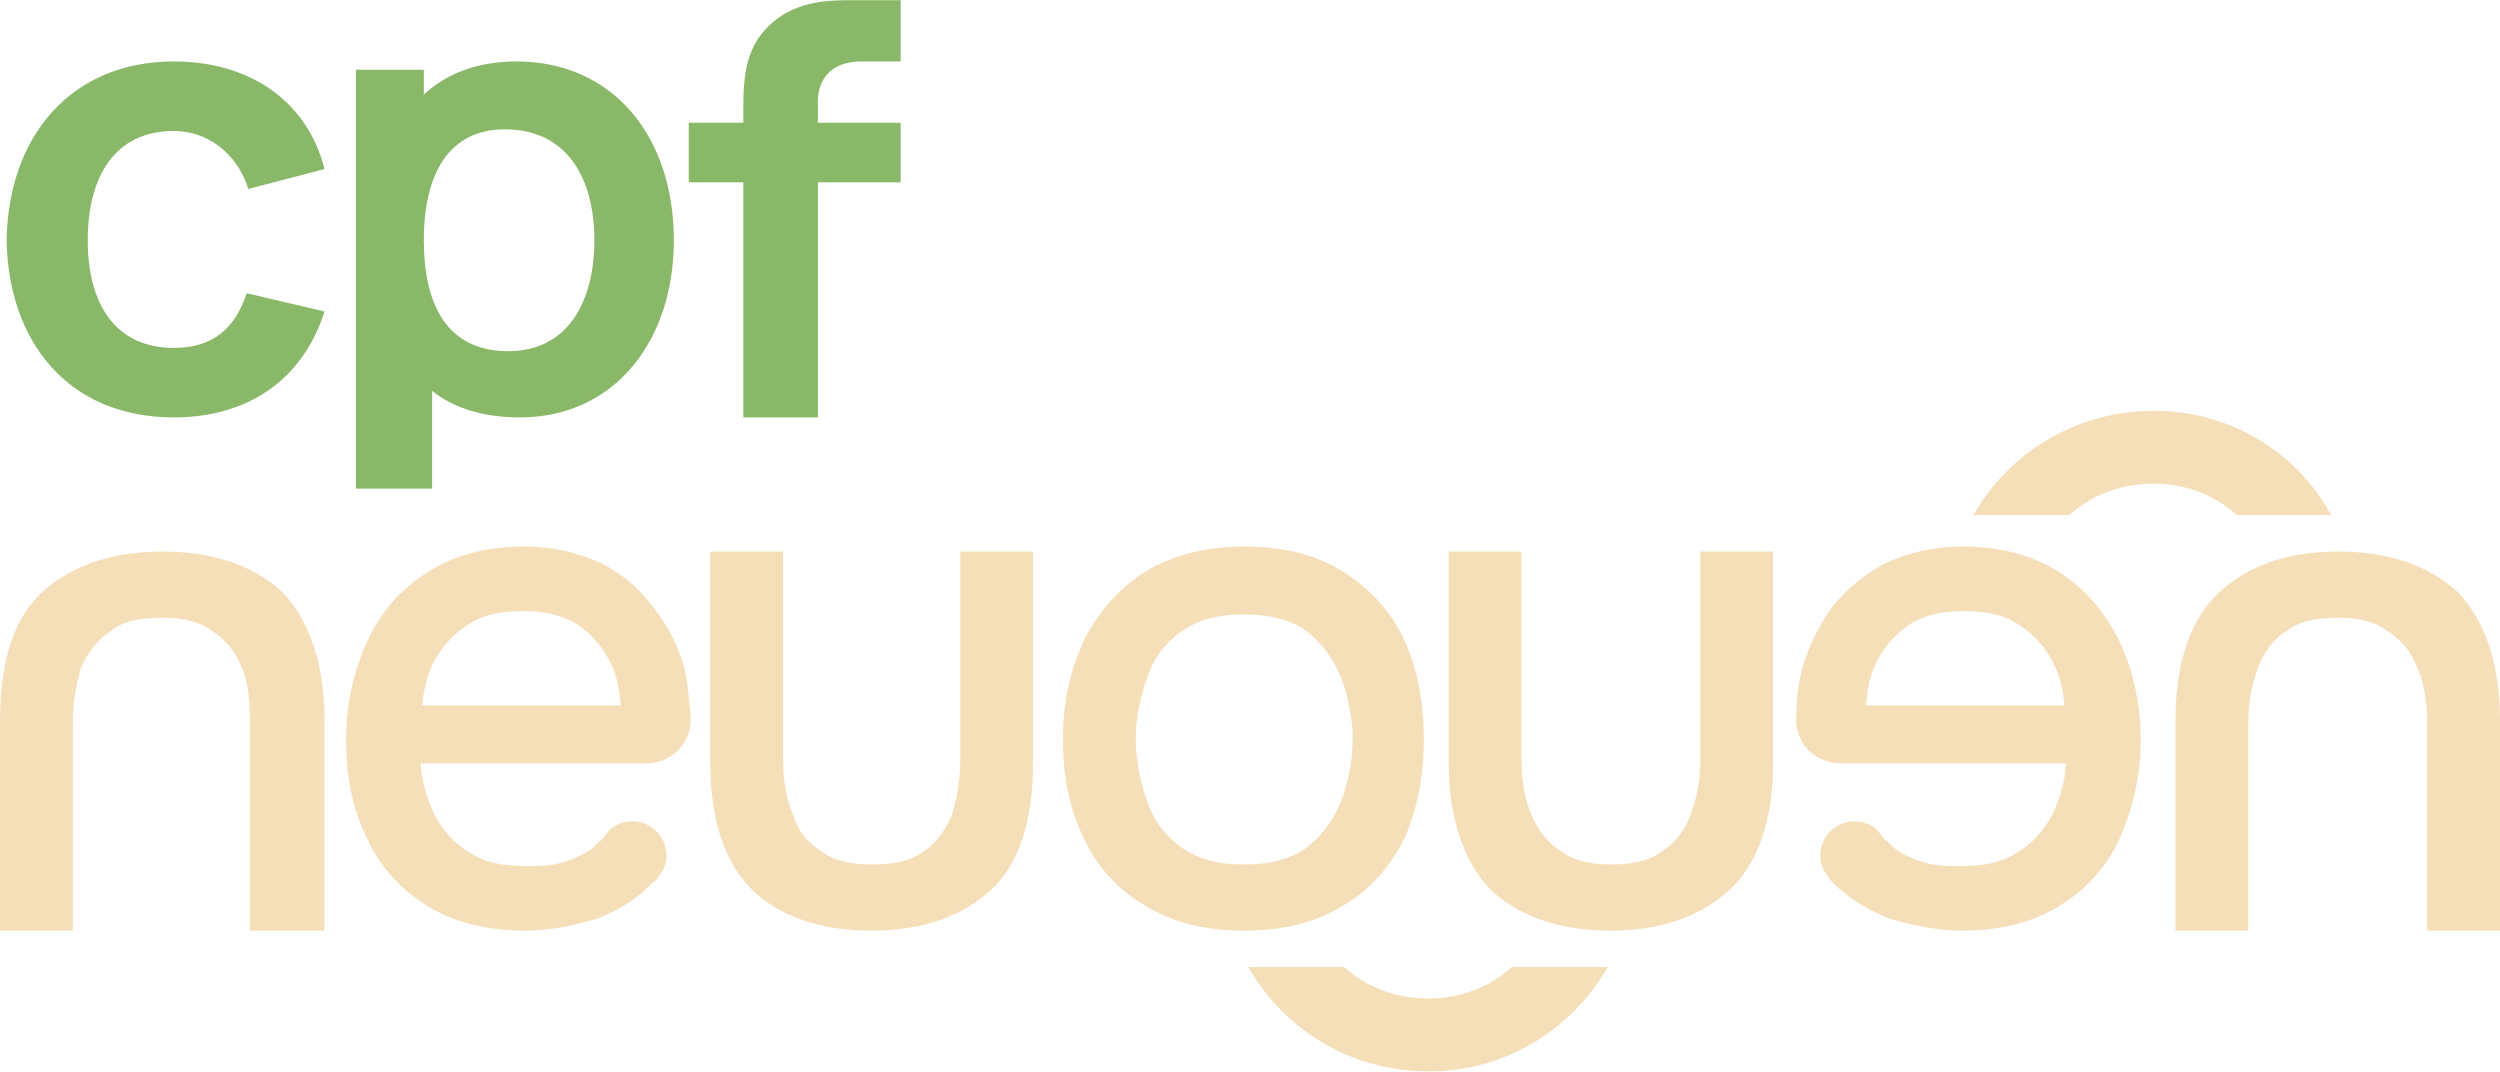 <?xml version="1.0" encoding="UTF-8"?>
<!DOCTYPE svg PUBLIC "-//W3C//DTD SVG 1.1//EN" "http://www.w3.org/Graphics/SVG/1.1/DTD/svg11.dtd">
<!-- Creator: CorelDRAW X7 -->
<svg xmlns="http://www.w3.org/2000/svg" xml:space="preserve" width="52.756mm" height="22.613mm" version="1.1" style="shape-rendering:geometricPrecision; text-rendering:geometricPrecision; image-rendering:optimizeQuality; fill-rule:evenodd; clip-rule:evenodd"
viewBox="0 0 1510 647"
 xmlns:xlink="http://www.w3.org/1999/xlink">
 <defs>
  <style type="text/css">
   <![CDATA[
    .fil1 {fill:#89B968;fill-rule:nonzero}
    .fil0 {fill:#F4DFB9;fill-rule:nonzero}
   ]]>
  </style>
 </defs>
 <g id="Capa_x0020_1">
  <g id="_1878568827712">
   <g>
    <path class="fil0" d="M913 584c-13,12 -31,19 -50,19 -20,0 -38,-7 -51,-19l-58 0c21,37 61,63 109,63 47,0 87,-26 108,-63l-58 0z"/>
    <path class="fil0" d="M1351 311c-13,-12 -31,-19 -50,-19 -20,0 -38,7 -51,19l-58 0c21,-37 61,-63 109,-63 47,0 87,26 107,63l-57 0z"/>
    <path class="fil0" d="M98 333c32,0 56,9 73,25 16,17 25,43 25,77l0 127 -45 0 0 -125c0,-13 -1,-25 -5,-34 -4,-10 -10,-17 -18,-22 -8,-6 -18,-8 -30,-8 -13,0 -24,2 -31,8 -8,5 -14,13 -18,22 -3,10 -5,21 -5,34l0 125 -44 0 0 -127c0,-35 8,-61 25,-77 17,-16 42,-25 73,-25z"/>
    <path class="fil0" d="M526 562c-31,0 -56,-9 -72,-25 -17,-17 -25,-43 -25,-77l0 -127 44 0 0 125c0,13 2,25 6,34 3,10 9,17 17,22 8,6 18,8 31,8 13,0 23,-2 31,-8 8,-5 13,-13 17,-22 3,-10 5,-21 5,-34l0 -125 44 0 0 127c0,35 -8,61 -25,77 -17,16 -41,25 -73,25z"/>
    <path class="fil0" d="M810 484c-5,12 -12,21 -21,28 -10,7 -22,10 -38,10 -15,0 -27,-3 -37,-10 -10,-7 -17,-16 -21,-28 -4,-11 -7,-24 -7,-38 0,-13 3,-26 7,-37 4,-12 11,-21 21,-28 10,-7 22,-10 37,-10 16,0 28,3 38,10 9,7 16,16 21,28 4,11 7,24 7,37 0,14 -3,27 -7,38zm38 -98c-8,-17 -21,-31 -37,-41 -16,-10 -36,-15 -59,-15 -24,0 -43,5 -60,15 -16,10 -28,24 -37,41 -8,17 -13,37 -13,60 0,23 4,43 13,61 8,17 21,31 37,40 16,10 36,15 59,15 24,0 44,-5 60,-15 16,-9 28,-23 37,-40 8,-18 12,-38 12,-60 0,-23 -4,-44 -12,-61z"/>
    <path class="fil0" d="M973 562c-32,0 -56,-9 -73,-25 -16,-17 -25,-43 -25,-77l0 -127 44 0 0 125c0,13 2,25 6,34 4,10 10,17 18,22 8,6 18,8 30,8 13,0 23,-2 31,-8 8,-5 14,-13 17,-22 4,-10 6,-21 6,-34l0 -125 44 0 0 127c0,35 -9,61 -26,77 -17,16 -41,25 -72,25z"/>
    <path class="fil0" d="M255 426l120 0c-1,-11 -3,-21 -8,-29 -5,-9 -12,-16 -20,-21 -9,-5 -19,-7 -31,-7 -13,0 -24,2 -33,8 -8,5 -15,12 -20,21 -5,9 -7,18 -8,28zm62 136c-23,0 -43,-5 -59,-15 -16,-10 -28,-23 -36,-40 -9,-18 -13,-38 -13,-60 0,-23 5,-43 13,-60 8,-18 21,-32 37,-42 16,-10 35,-15 58,-15 18,0 33,4 46,10 12,6 23,15 31,26 9,11 15,23 19,36 2,7 3,18 4,29 2,17 -11,30 -27,30l-136 0c1,12 4,22 9,32 5,9 12,17 21,22 9,6 20,8 34,8 7,0 14,0 21,-2 7,-2 14,-5 19,-9 3,-3 6,-5 8,-8 3,-5 9,-8 16,-8 17,0 27,20 16,33 -1,2 -2,3 -4,4 -9,10 -21,17 -34,22 -14,4 -28,7 -43,7z"/>
    <path class="fil0" d="M1412 333c32,0 56,9 73,25 16,17 25,43 25,77l0 127 -44 0 0 -125c0,-13 -2,-25 -6,-34 -4,-10 -10,-17 -18,-22 -8,-6 -18,-8 -30,-8 -13,0 -23,2 -31,8 -8,5 -14,13 -17,22 -4,10 -6,21 -6,34l0 125 -44 0 0 -127c0,-35 9,-61 26,-77 17,-16 41,-25 72,-25z"/>
    <path class="fil0" d="M1247 426l-120 0c1,-11 3,-21 8,-29 5,-9 12,-16 20,-21 9,-5 19,-7 31,-7 13,0 24,2 33,8 8,5 15,12 20,21 5,9 7,18 8,28zm-62 136c23,0 43,-5 59,-15 16,-10 28,-23 36,-40 8,-18 13,-38 13,-60 0,-23 -5,-43 -13,-60 -9,-18 -21,-32 -37,-42 -16,-10 -35,-15 -58,-15 -18,0 -33,4 -46,10 -12,6 -23,15 -32,26 -8,11 -14,23 -18,36 -2,7 -4,18 -4,29 -2,17 11,30 27,30l136 0c-1,12 -4,22 -9,32 -5,9 -12,17 -21,22 -9,6 -20,8 -34,8 -7,0 -14,0 -21,-2 -7,-2 -14,-5 -19,-9 -3,-3 -6,-5 -8,-8 -3,-5 -9,-8 -16,-8 -17,0 -27,20 -16,33 1,2 2,3 3,4 10,10 22,17 35,22 14,4 28,7 43,7z"/>
   </g>
   <path class="fil1" d="M105 252c45,0 78,-23 91,-64l-47 -11c-7,21 -20,33 -44,33 -35,0 -52,-26 -52,-65 0,-38 16,-66 52,-66 20,0 38,13 45,35l46 -12c-10,-40 -44,-65 -91,-65 -62,0 -100,45 -101,108 1,61 37,107 101,107zm156 43l0 -59c14,11 32,16 53,16 57,0 93,-46 93,-107 0,-63 -37,-108 -95,-108 -23,0 -42,7 -56,20l0 -15 -41 0 0 253 46 0zm46 -83c-37,0 -51,-28 -51,-67 0,-40 15,-67 49,-67 37,0 54,29 54,67 0,37 -16,67 -52,67zm187 40l0 -142 50 0 0 -36 -50 0 0 -13c0,-14 9,-24 26,-24l24 0 0 -37 -26 0c-15,0 -39,-1 -56,18 -14,15 -13,37 -13,53l0 3 -33 0 0 36 33 0 0 142 45 0z"/>
  </g>
 </g>
</svg>

